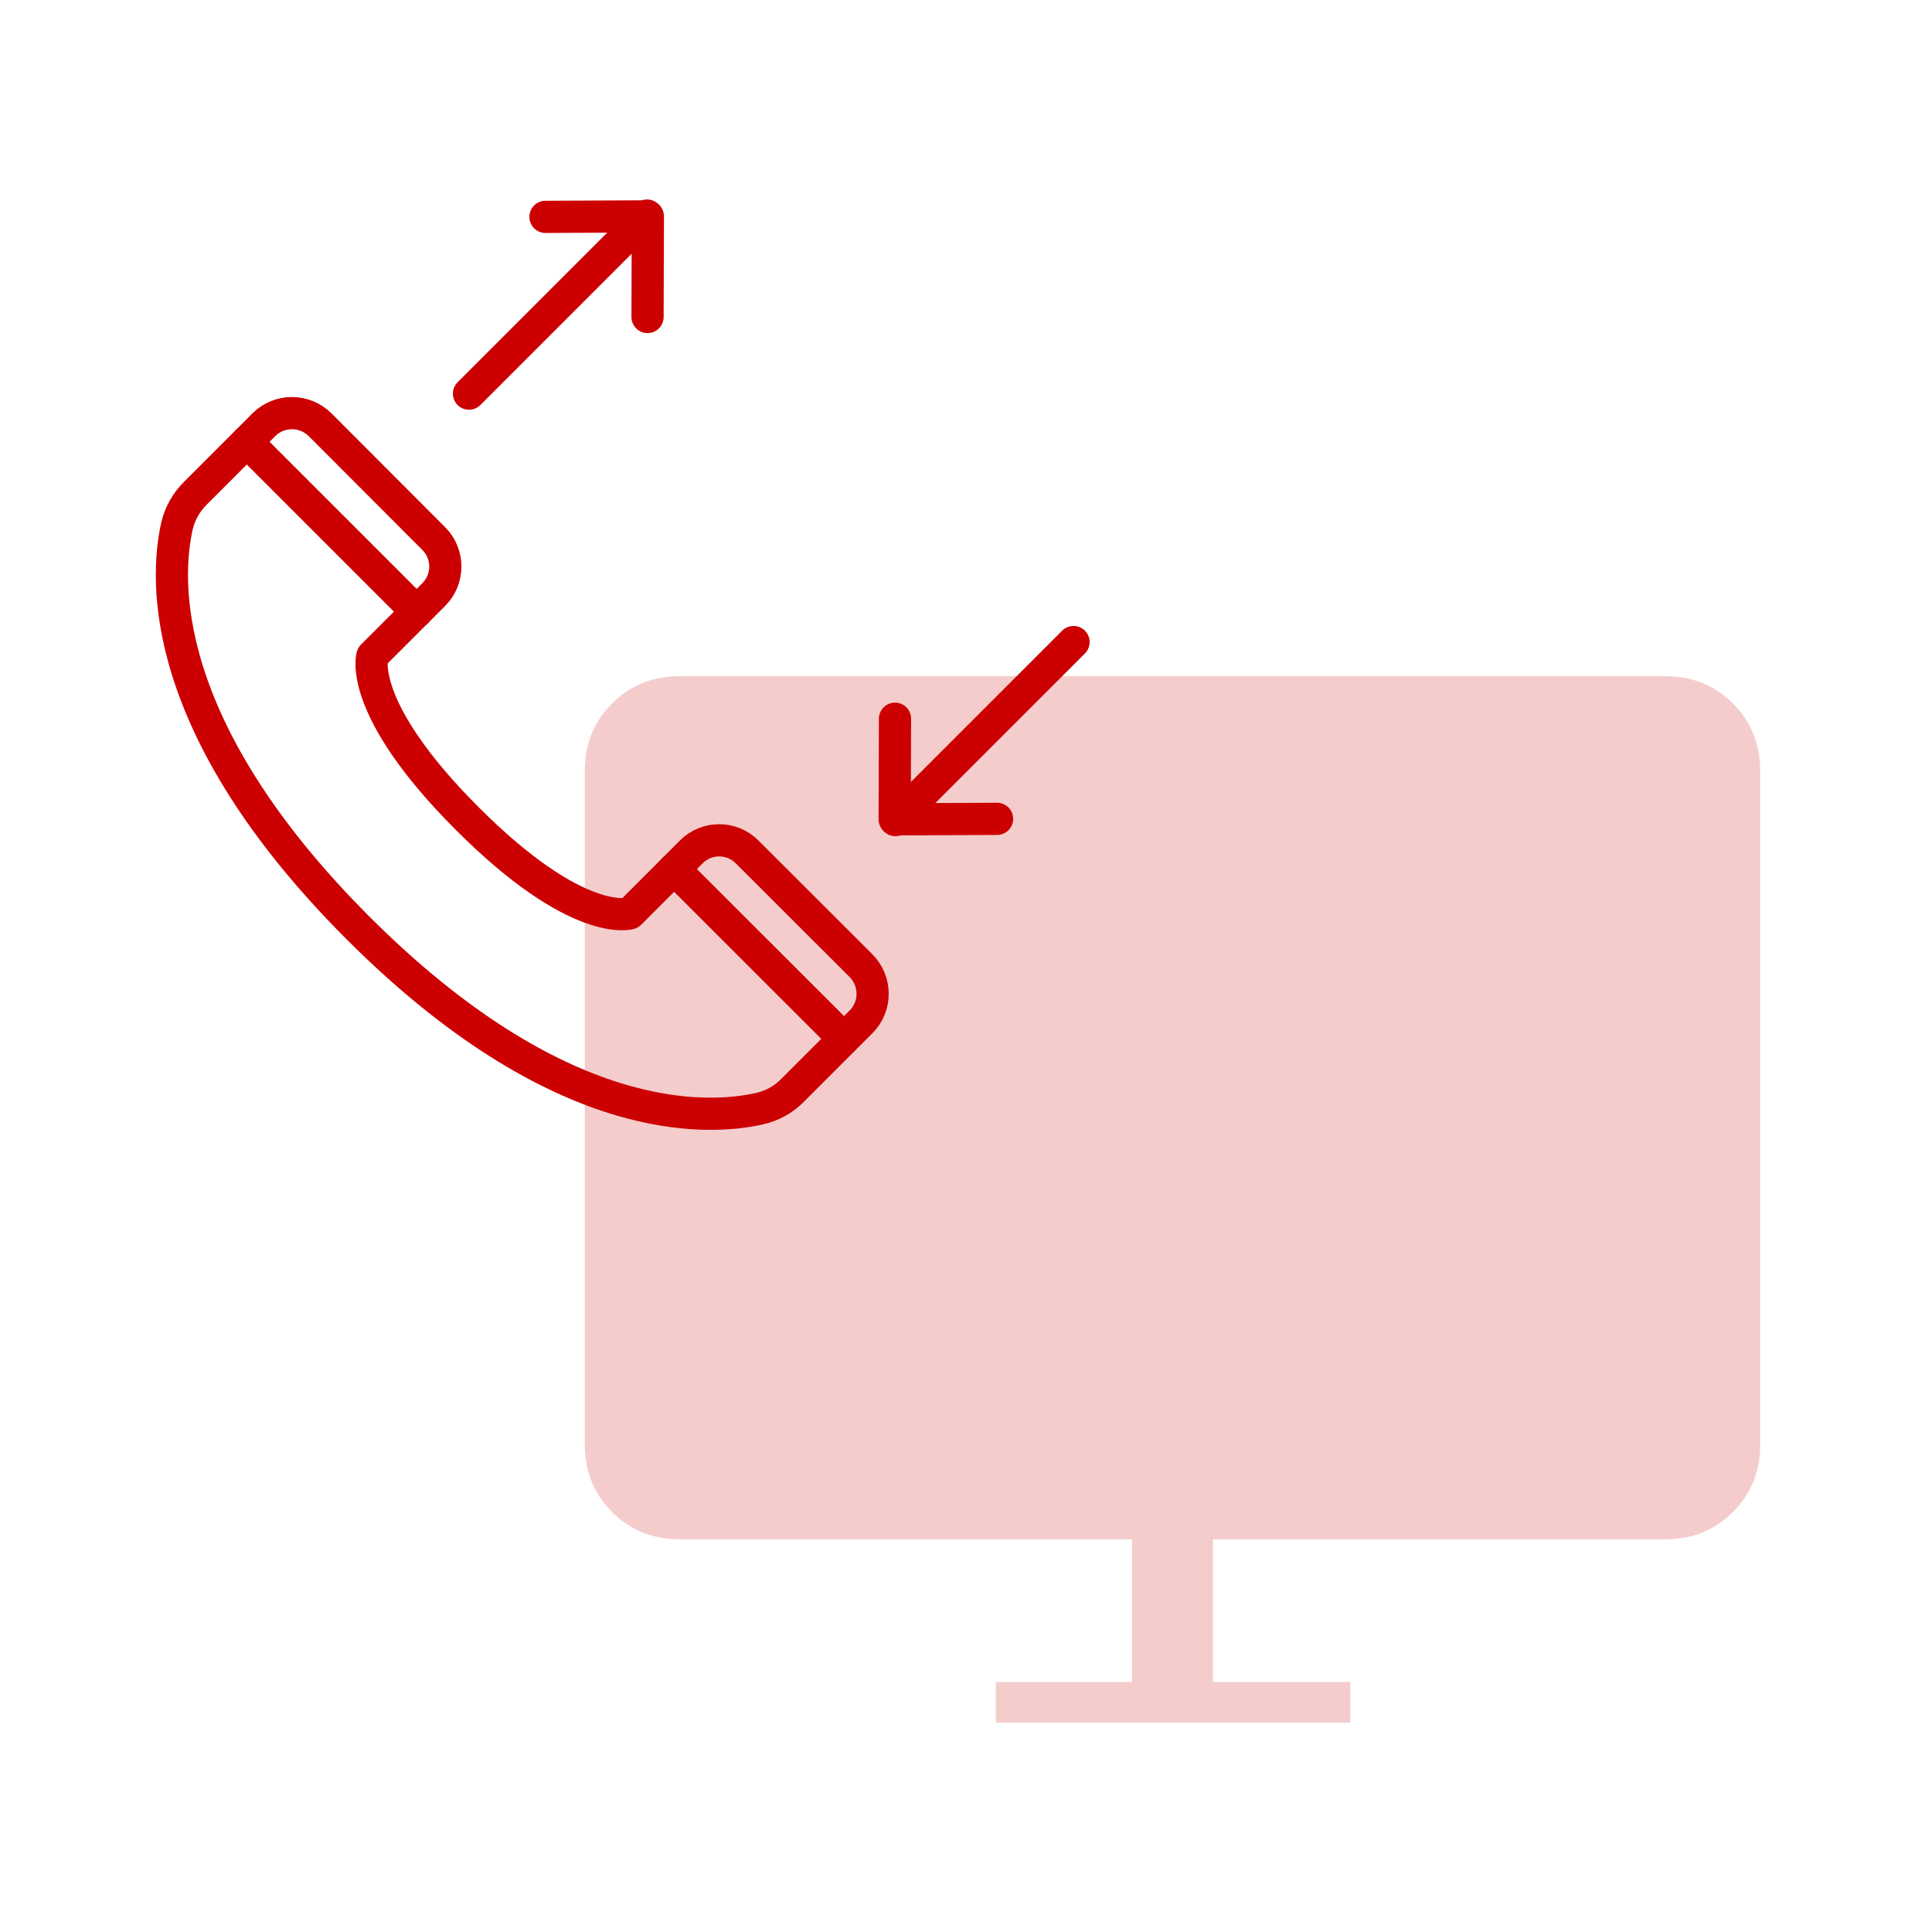 <?xml version="1.0" encoding="UTF-8"?>
<svg id="Layer_1" data-name="Layer 1" xmlns="http://www.w3.org/2000/svg" viewBox="0 0 120 120">
  <defs>
    <style>
      .cls-1 {
        fill: none;
        stroke: #c00;
        stroke-linecap: round;
        stroke-linejoin: round;
        stroke-width: 2px;
      }

      .cls-2 {
        fill: #f5cccc;
        stroke-width: 0px;
      }
    </style>
  </defs>
  <g>
    <path id="Path" class="cls-2" d="M61.85,107v-2.53h8.46v-8.86h-28.11c-1.67,0-3.06-.57-4.19-1.7s-1.69-2.54-1.69-4.21v-41.79c0-1.68.56-3.08,1.69-4.21s2.52-1.7,4.19-1.7h61.25c1.67,0,3.06.57,4.19,1.7s1.69,2.54,1.69,4.21v41.79c0,1.68-.56,3.08-1.69,4.21s-2.52,1.7-4.19,1.7h-28.11v8.86h8.53v2.53h-22.03Z"/>
    <g>
      <path class="cls-1" d="M53.48,63.47l-4.27,4.27c-.56.56-1.26.95-2.03,1.12-3.27.74-12.48,1.24-24.95-11.23-12.47-12.48-11.97-21.68-11.24-24.95.18-.77.57-1.47,1.13-2.03l3.21-3.21,1.06-1.06c.96-.96,2.52-.96,3.49,0l7.06,7.07c.96.96.96,2.52,0,3.48l-3.81,3.81s-1,3.21,5.89,10.1c6.88,6.89,10.1,5.89,10.1,5.89l3.81-3.81c.96-.97,2.52-.97,3.48,0l7.07,7.06c.96.97.96,2.53,0,3.49Z"/>
      <polyline class="cls-1" points="55.59 44.64 55.57 50.89 61.93 50.86"/>
      <line class="cls-1" x1="29.13" y1="24.45" x2="40.19" y2="13.39"/>
      <polyline class="cls-1" points="40.22 19.69 40.24 13.44 33.88 13.47"/>
      <line class="cls-1" x1="66.68" y1="39.88" x2="55.62" y2="50.94"/>
    </g>
  </g>
  <line class="cls-1" x1="52.42" y1="64.52" x2="41.87" y2="53.98"/>
  <line class="cls-1" x1="25.88" y1="37.99" x2="15.33" y2="27.44"/>
</svg>